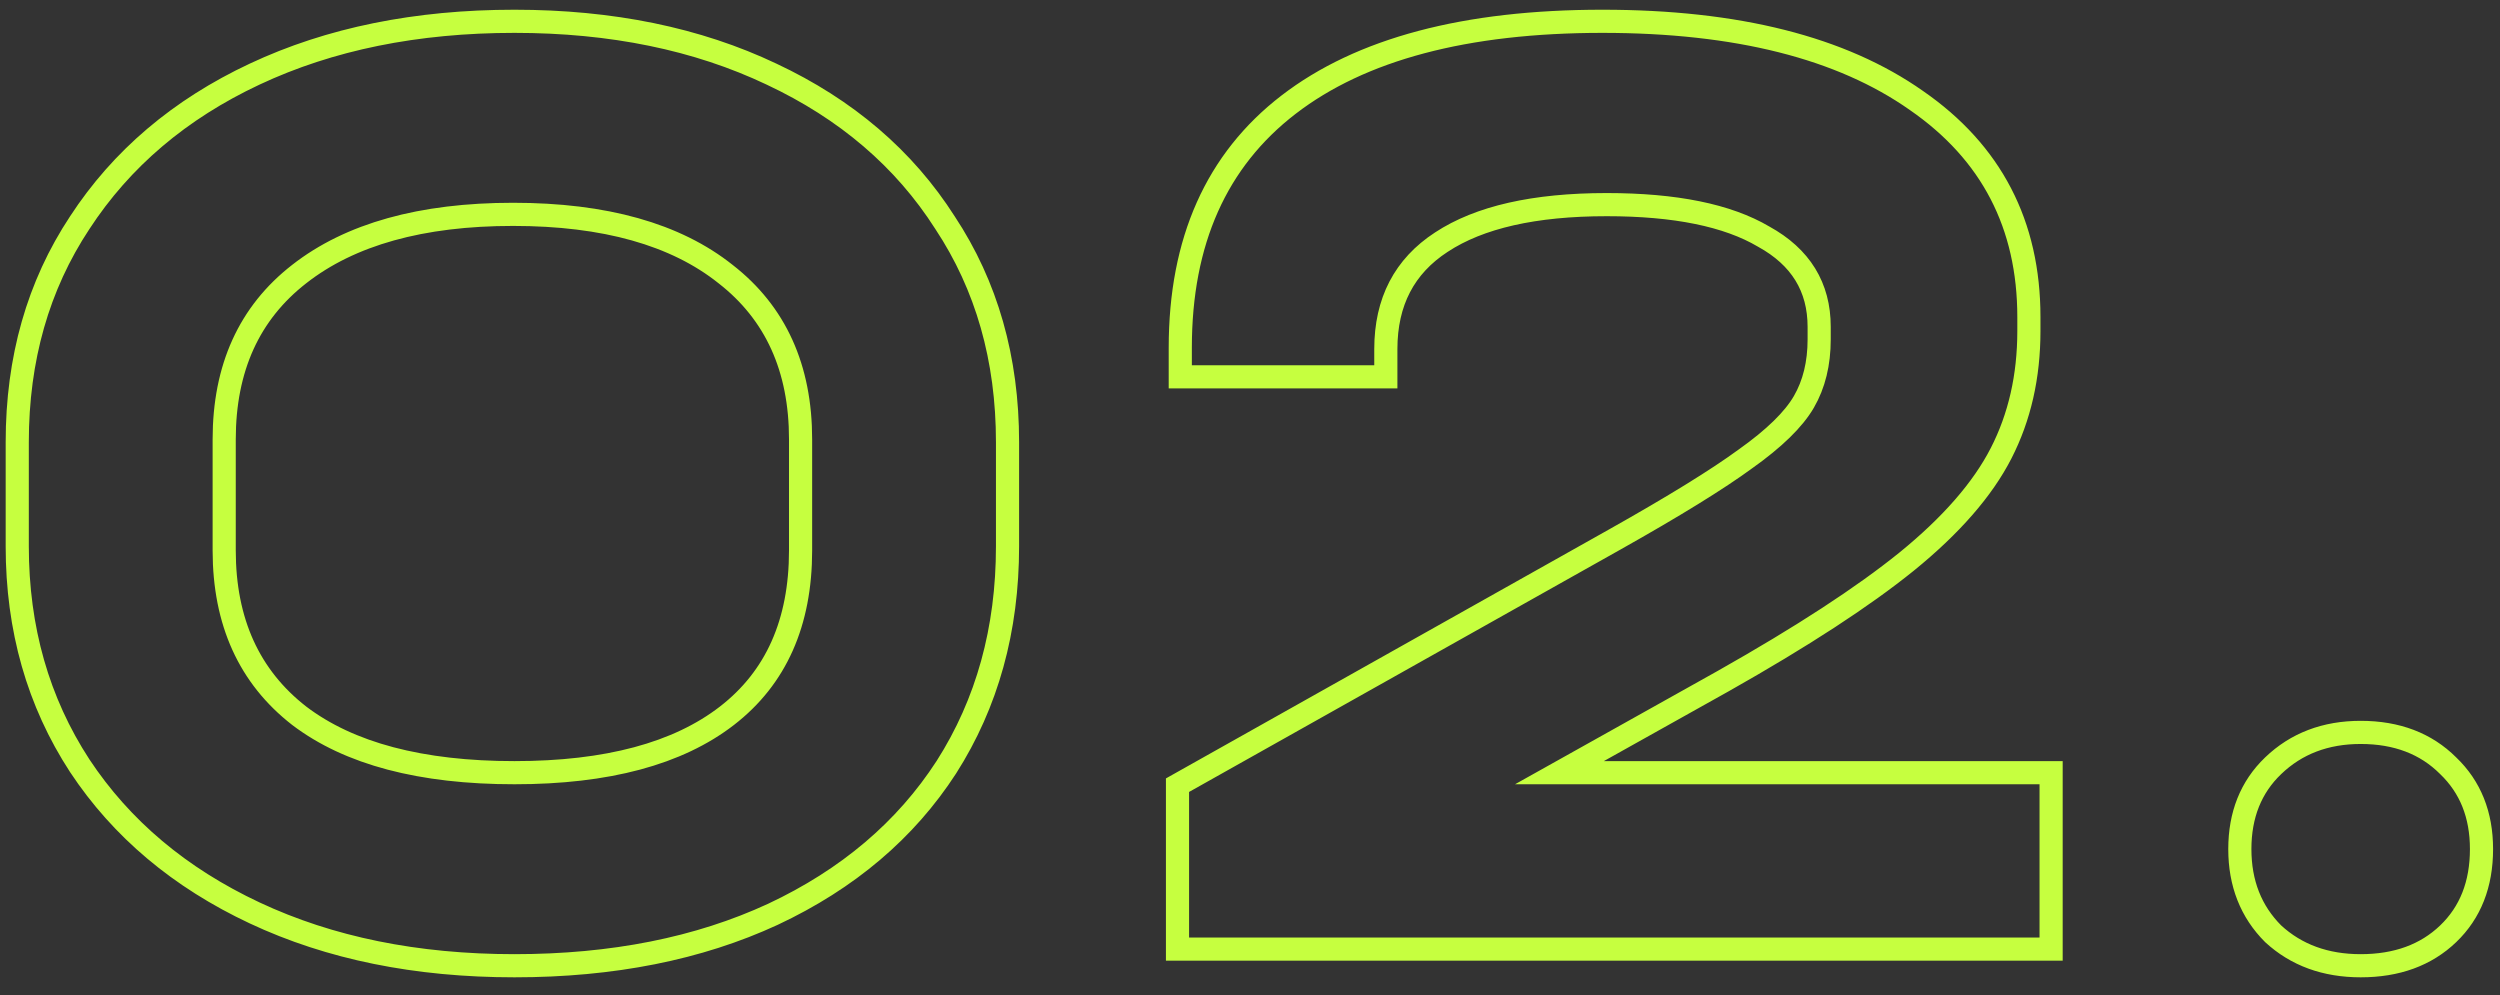 <?xml version="1.0" encoding="UTF-8"?> <svg xmlns="http://www.w3.org/2000/svg" width="108" height="43" viewBox="0 0 108 43" fill="none"><rect x="0" y="0" width="108" height="43" fill="#333333" stroke="none"/> <path d="M22.225 41.72C17.985 41.72 14.245 40.96 11.005 39.44C7.765 37.92 5.245 35.8 3.445 33.08C1.645 30.32 0.745 27.16 0.745 23.6V19.1C0.745 15.5 1.645 12.34 3.445 9.62C5.245 6.86 7.765 4.72 11.005 3.2C14.245 1.68 17.985 0.92 22.225 0.92C26.425 0.92 30.125 1.68 33.325 3.2C36.565 4.72 39.065 6.86 40.825 9.62C42.625 12.34 43.525 15.5 43.525 19.1V23.6C43.525 27.2 42.645 30.38 40.885 33.14C39.125 35.86 36.625 37.98 33.385 39.5C30.185 40.98 26.465 41.72 22.225 41.72ZM22.225 33.38C26.225 33.38 29.285 32.56 31.405 30.92C33.525 29.28 34.585 26.9 34.585 23.78V18.98C34.585 15.9 33.505 13.52 31.345 11.84C29.185 10.12 26.125 9.26 22.165 9.26C18.205 9.26 15.125 10.12 12.925 11.84C10.765 13.52 9.685 15.9 9.685 18.98V23.78C9.685 26.86 10.765 29.24 12.925 30.92C15.085 32.56 18.185 33.38 22.225 33.38ZM88.608 33.38V41H50.868V33.92L69.768 23.3C72.328 21.86 74.208 20.7 75.408 19.82C76.648 18.94 77.488 18.12 77.928 17.36C78.368 16.6 78.588 15.7 78.588 14.66V14.12C78.588 12.4 77.788 11.1 76.188 10.22C74.628 9.3 72.368 8.84 69.408 8.84C66.288 8.84 63.908 9.38 62.268 10.46C60.668 11.5 59.868 13.04 59.868 15.08V16.28H50.988V15.02C50.988 10.42 52.548 6.92 55.668 4.52C58.788 2.12 63.308 0.92 69.228 0.92C75.028 0.92 79.548 2.06 82.788 4.34C86.028 6.58 87.648 9.7 87.648 13.7V14.3C87.648 16.26 87.248 18.02 86.448 19.58C85.648 21.14 84.288 22.7 82.368 24.26C80.488 25.78 77.848 27.5 74.448 29.42L67.368 33.38H88.608ZM101.981 41.72C100.461 41.72 99.201 41.26 98.201 40.34C97.241 39.38 96.761 38.16 96.761 36.68C96.761 35.2 97.241 34 98.201 33.08C99.201 32.12 100.461 31.64 101.981 31.64C103.541 31.64 104.801 32.12 105.761 33.08C106.721 34 107.201 35.2 107.201 36.68C107.201 38.2 106.721 39.42 105.761 40.34C104.801 41.26 103.541 41.72 101.981 41.72Z" stroke="#C6FF3F"></path> </svg> 